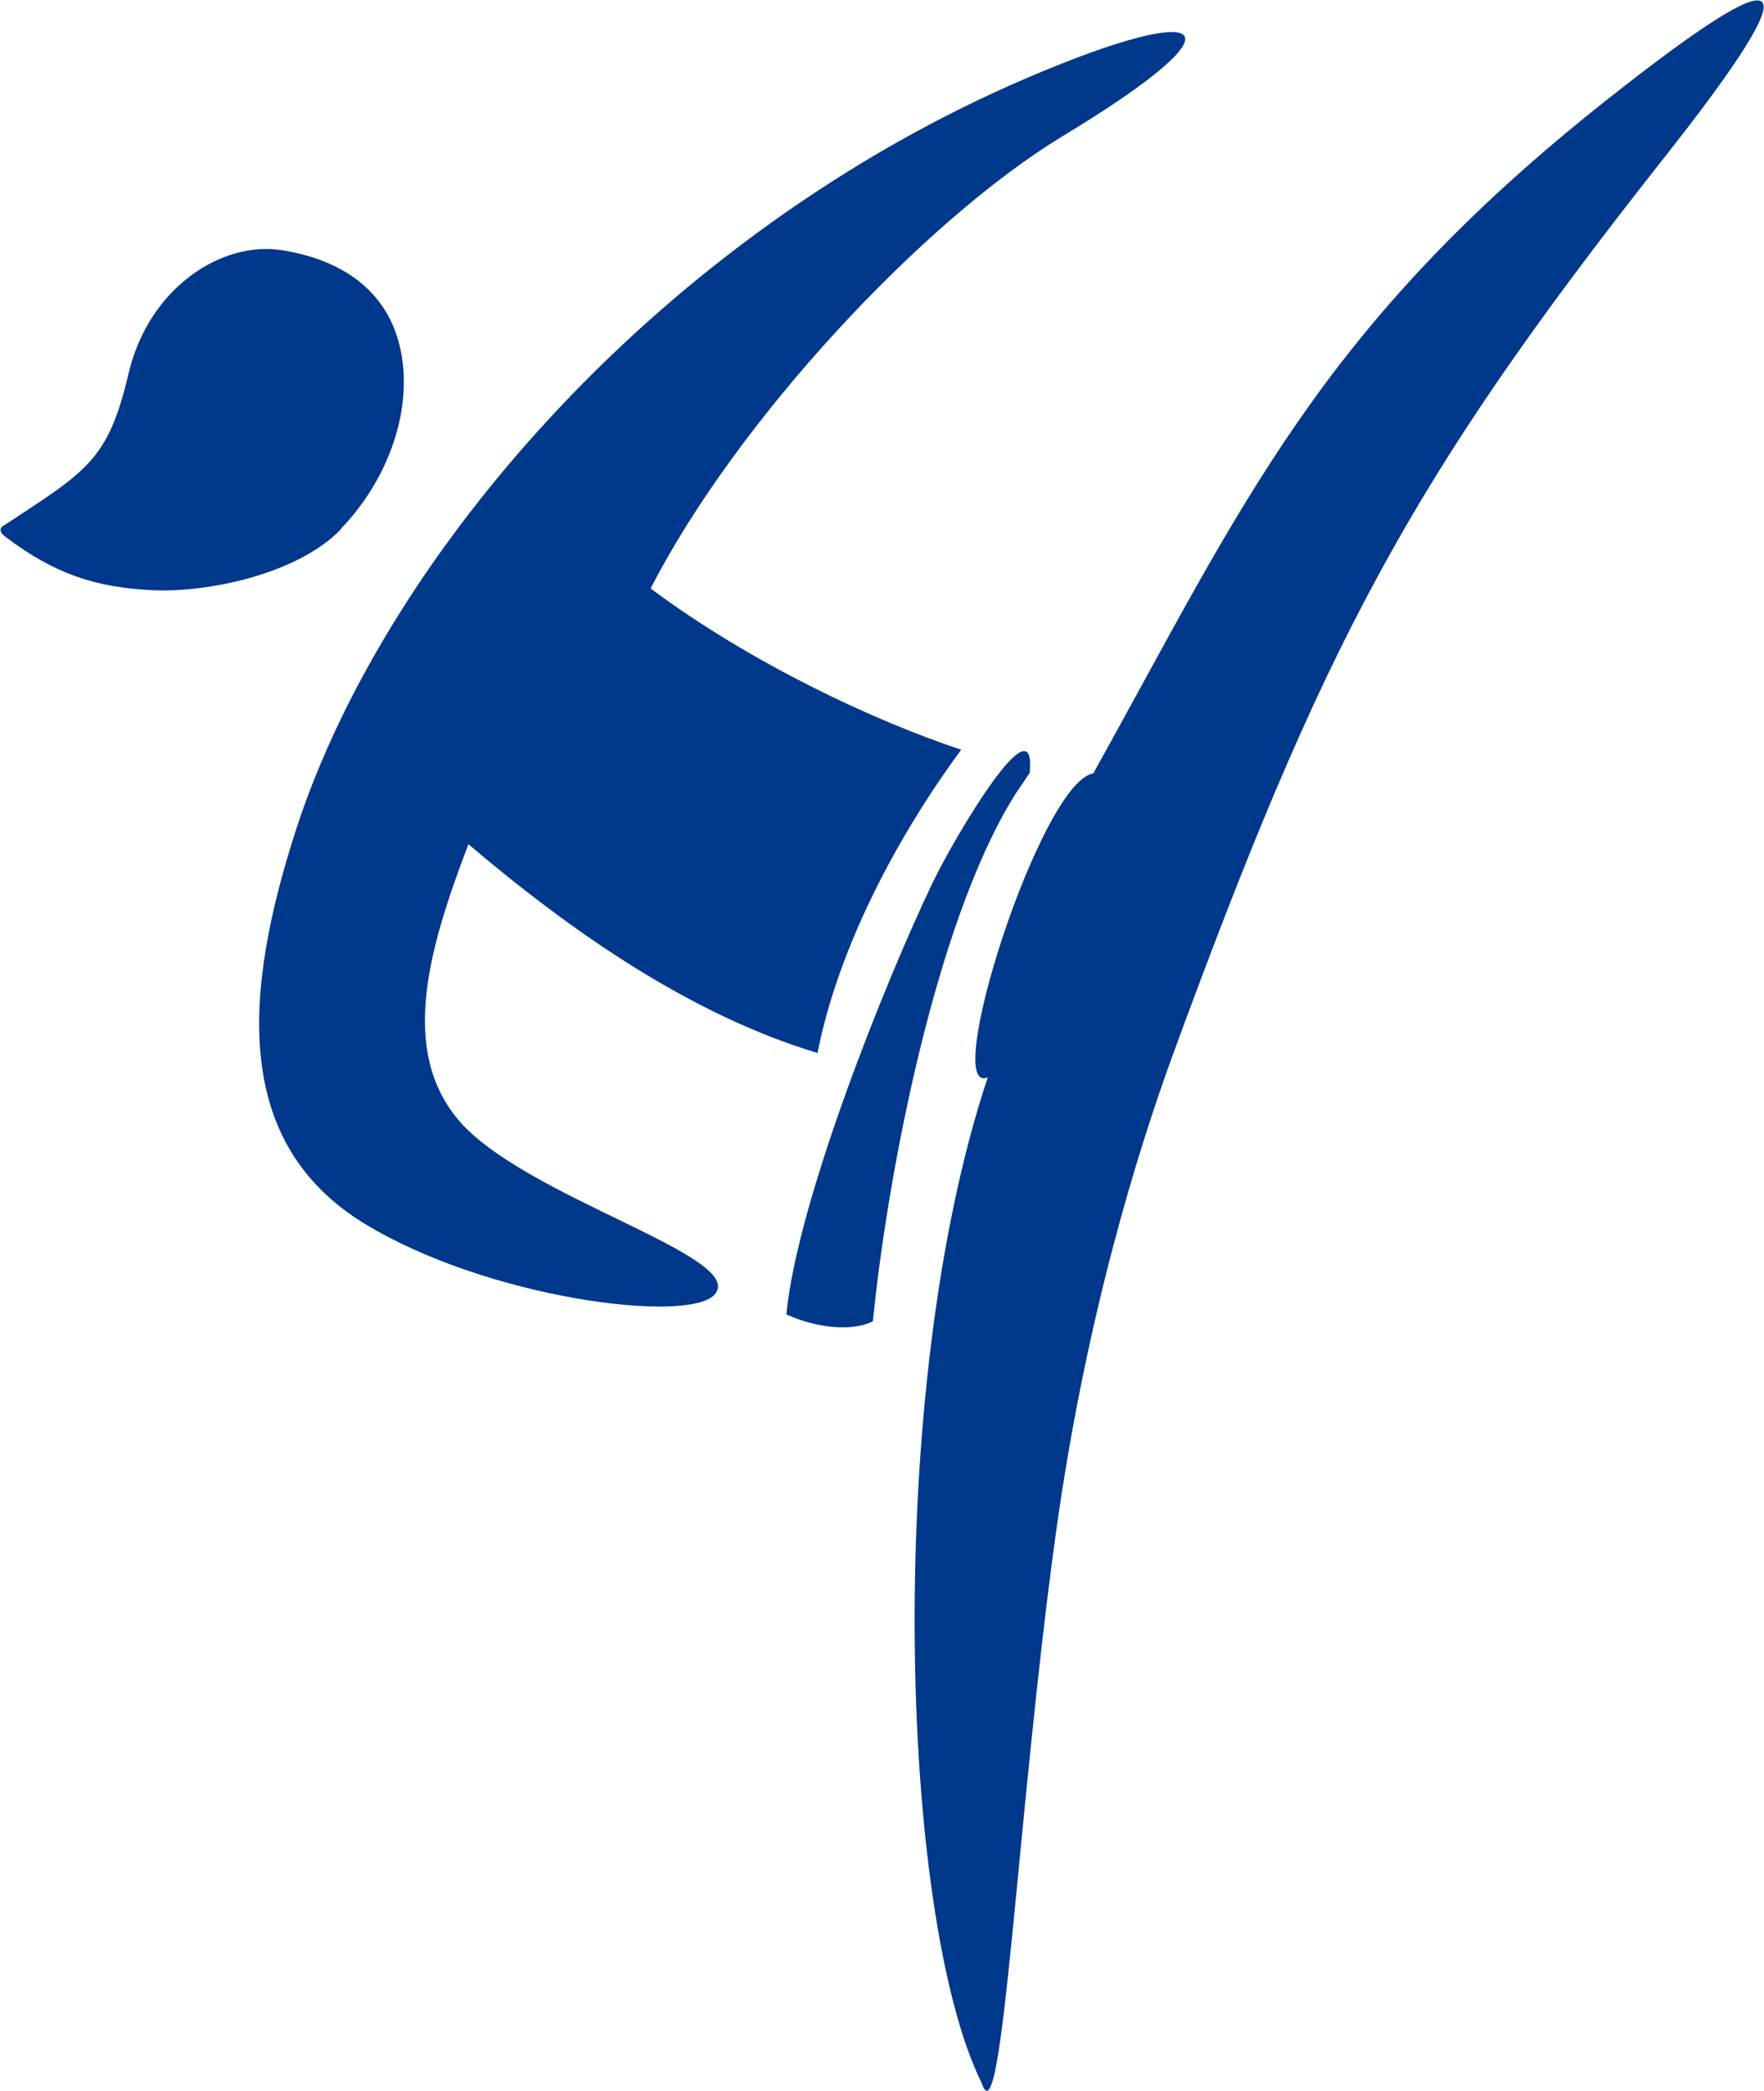 <?xml version="1.0" encoding="UTF-8"?><svg id="_레이어_1" xmlns="http://www.w3.org/2000/svg" viewBox="0 0 31.18 36.95"><defs><style>.cls-1{fill-rule:evenodd;}.cls-1,.cls-2{fill:#00388b;stroke-width:0px;}</style></defs><path class="cls-1" d="M19.33,13.66c2.64-4.75,4-7.89,9.09-11.91,3.14-2.48,3.79-2.49.93,1.12-4.47,5.67-5.98,8.57-8.63,15.8-.6,1.65-1.53,4.61-2.06,8.45-.69,5.02-.94,10.81-1.31,9.69-1.46-2.96-1.73-12.26.11-17.77-.84.36.93-5.21,1.86-5.37h0ZM8.1,19.79c-1.05-1.25-.51-3.06.18-4.87,1.86,1.58,3.95,3.02,6.17,3.69.37-1.88,1.42-3.84,2.54-5.36-1.54-.51-3.72-1.53-5.49-2.85,1.53-2.98,4.82-6.49,7.26-7.98C22.11.4,21.38,0,18.17,1.37c-6.46,2.76-11.33,8.4-12.92,13.24-.97,2.97-1.13,5.6,1.2,7.02,2.17,1.32,5.71,1.77,6.18,1.25.6-.67-3.38-1.72-4.53-3.09Z"/><path class="cls-1" d="M17.95,14.03c-1.49,2.37-2.31,7.13-2.52,9.32-.37.19-1,.12-1.53-.12.19-2,1.76-5.91,2.59-7.64.38-.79,1.84-3.26,1.71-1.93l-.25.37Z"/><path class="cls-2" d="M6.02,9.35c.78-.8,1.28-2.01,1.07-3.12-.21-1.11-1.08-1.65-2.12-1.81-1.04-.16-2.34.65-2.7,2.19-.36,1.54-.75,1.72-2.19,2.67,0,0-.17.07.02.21.87.66,1.6.89,2.58.94s2.58-.28,3.35-1.08Z"/></svg>